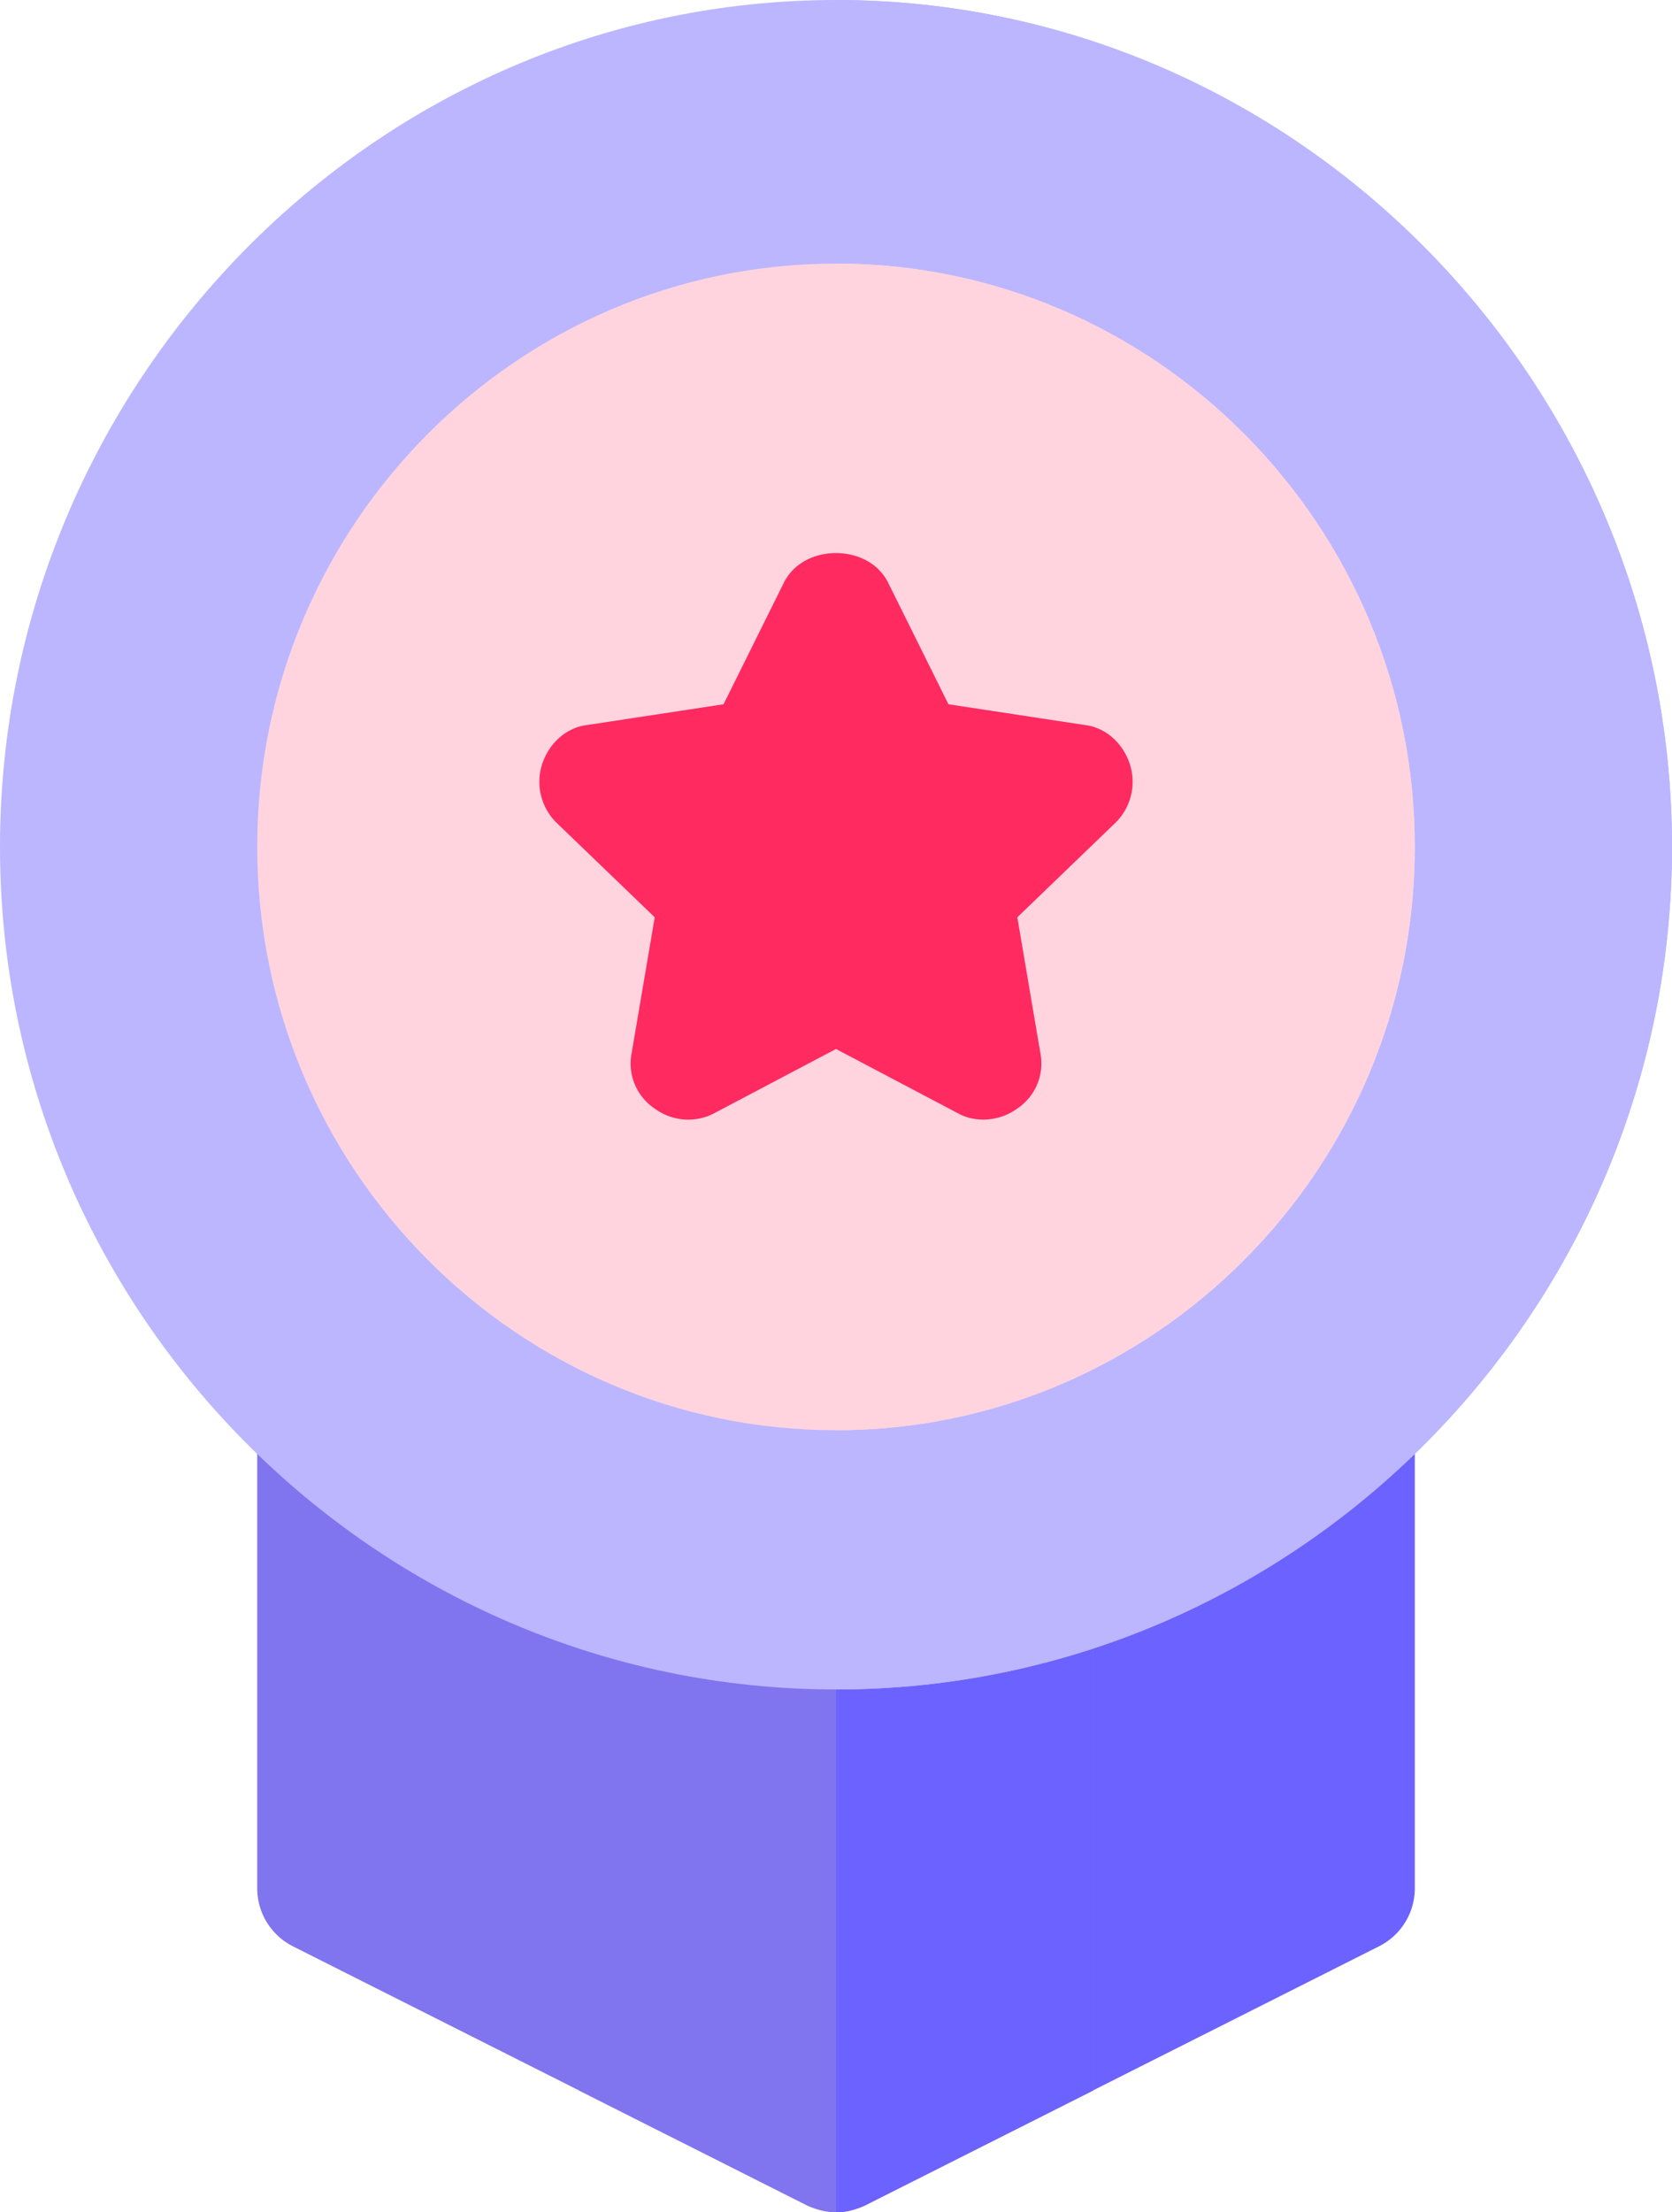 <svg width="62" height="82" viewBox="0 0 62 82" version="1.1" xmlns="http://www.w3.org/2000/svg"><title>2</title><g id="Home-Page" stroke="none" stroke-width="1" fill="none" fill-rule="evenodd"><g id="Home-page" transform="translate(-676 -979)"><g id="Provenr-results" transform="translate(0 840)"><g id="Group-8"><g id="Group-2" transform="translate(374 139)"><g id="2" transform="translate(302)"><path d="M50.077 50.46h-9.539L35.77 62.62l4.77 14.858 10.605-5.342a2.406 2.406 0 0 0 1.318-2.149V52.862a2.392 2.392 0 0 0-2.385-2.403z" id="Path" fill="#6C62FF"/><path d="M11.923 50.46a2.393 2.393 0 0 0-2.385 2.402v17.126c0 .91.51 1.74 1.318 2.15l10.606 5.341 4.769-13.59-4.77-13.43h-9.538z" id="Path" fill="#8174EF"/><path d="M40.538 50.465v27.019l-8.49 4.276c-.333.144-.667.24-1.048.24s-.715-.096-1.049-.24l-8.49-4.276v-27.02h19.077z" id="Path" fill="#8174EF"/><path d="M31 50.465h9.538v27.019l-8.49 4.276c-.333.144-.667.24-1.048.24V50.465z" id="Path" fill="#6C62FF"/><path d="M31 0C13.926 0 0 14.19 0 31.39c0 17.202 13.926 31.231 31 31.231 17.074 0 31-14.03 31-31.23C62 14.189 48.074 0 31 0z" id="Path" fill="#BBB6FF"/><path d="M62 31.39c0 17.202-13.926 31.231-31 31.231V0c17.074 0 31 14.19 31 31.39z" id="Path" fill="#BBB6FF"/><path d="M31 9.77c-11.827 0-21.462 9.705-21.462 21.62 0 11.916 9.635 21.622 21.462 21.622s21.462-9.706 21.462-21.621C52.462 19.475 42.827 9.77 31 9.77z" id="Path" fill="#FFD4DF"/><path d="M52.462 31.39c0 11.916-9.635 21.622-21.462 21.622V9.77c11.827 0 21.462 9.705 21.462 21.62z" id="Path" fill="#FFD4DF"/><path d="M41.893 28.312c-.256-.765-.894-1.36-1.702-1.444l-5.021-.764-2.255-4.543C32.532 20.84 31.765 20.5 31 20.5c-.766 0-1.532.34-1.915 1.061l-2.255 4.543-5.02.764c-.81.085-1.447.68-1.703 1.444a2.13 2.13 0 0 0 .511 2.165L24.278 34l-.852 5.01a2.01 2.01 0 0 0 .851 2.08c.639.467 1.49.551 2.213.17L31 38.881l4.51 2.377c.681.382 1.575.297 2.213-.17a2.01 2.01 0 0 0 .851-2.08L37.724 34l3.658-3.523a2.131 2.131 0 0 0 .51-2.165z" id="Path" fill="#FF2A60"/></g></g></g></g></g></g></svg>